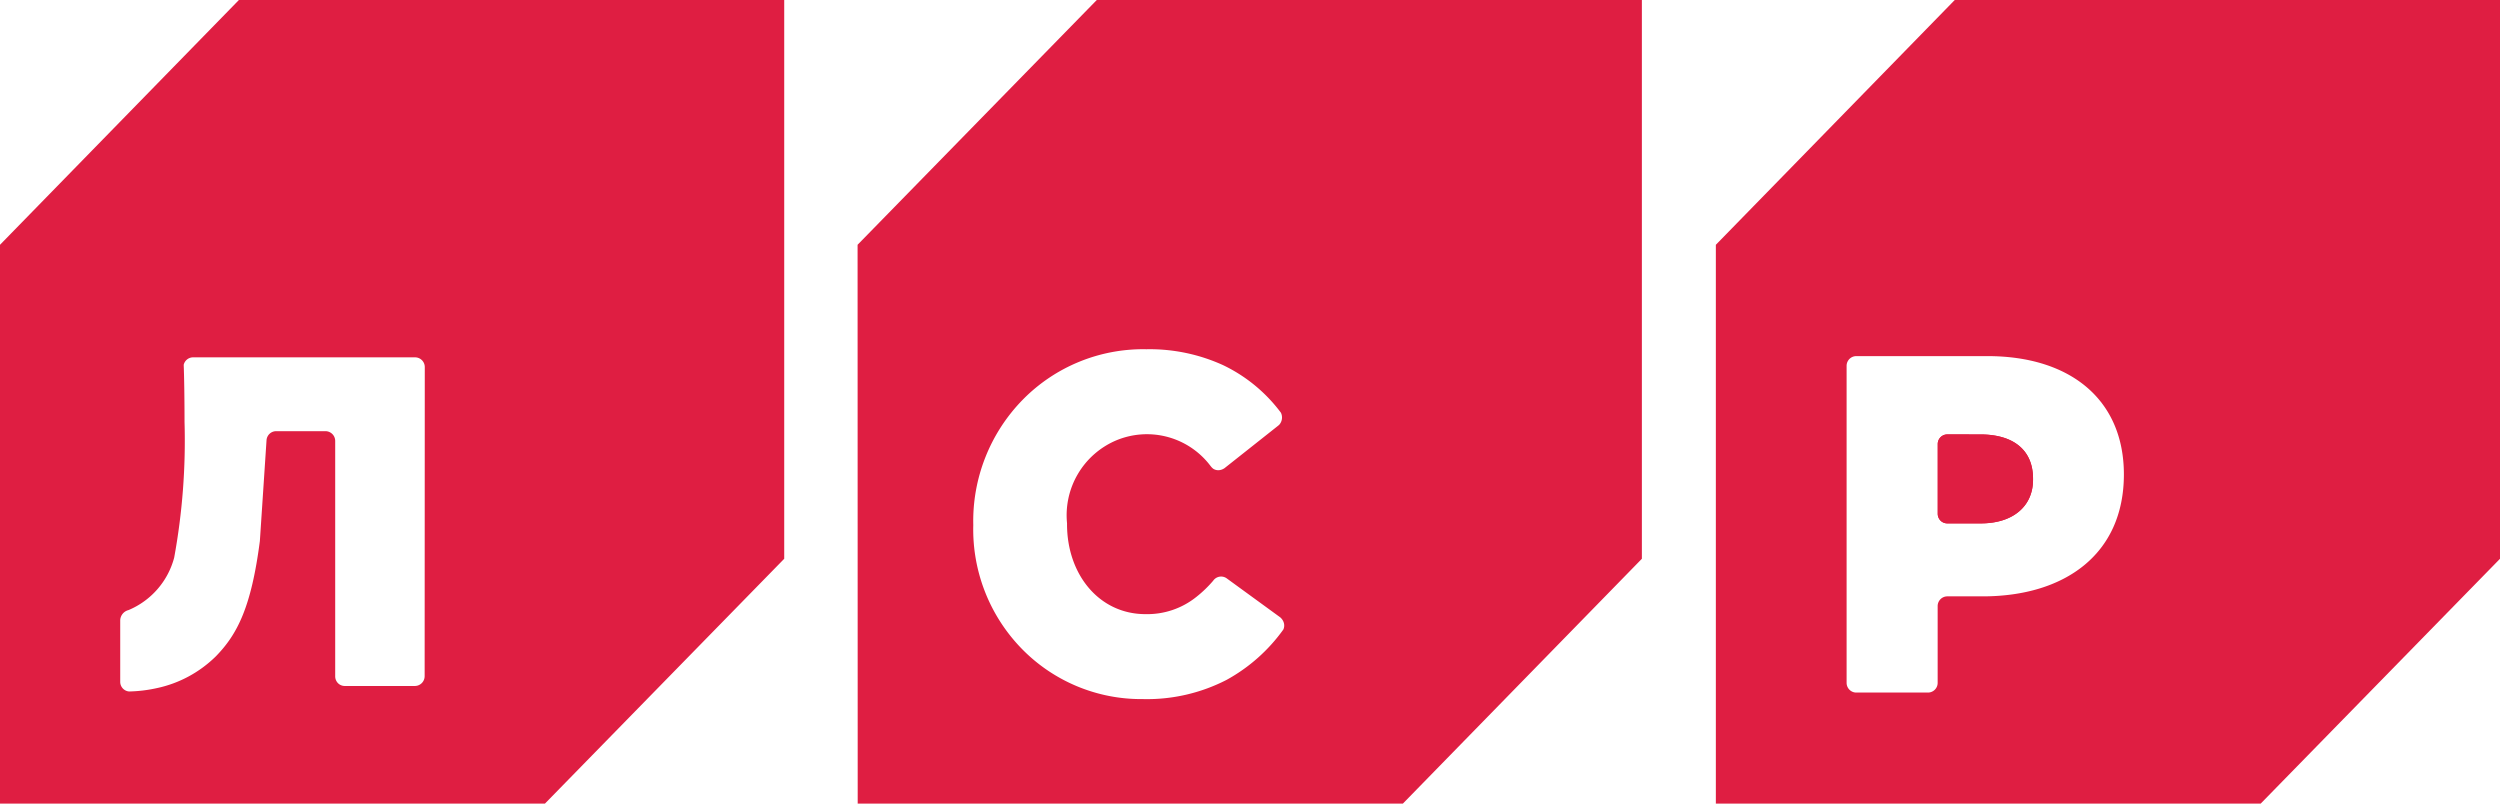 <svg width="112" height="36" fill="none" xmlns="http://www.w3.org/2000/svg"><path fill-rule="evenodd" clip-rule="evenodd" d="M87.238 19.462a.425.425 0 00-.306.13.436.436 0 00-.122.311v3.108a.436.436 0 00.123.309c.08.082.19.128.305.128h1.502c1.449 0 2.34-.774 2.34-1.955v-.049c0-1.292-.891-1.981-2.36-1.981l-1.482-.001zM0 36V10.967L10.703 0h24.43v25.033L24.415 36H0zm18.588-5.268a.44.44 0 00.436-.442l.006-13.85a.436.436 0 00-.436-.431h-9.95a.433.433 0 00-.414.335c.019.482.037 1.432.037 2.559a29.094 29.094 0 01-.463 6.076 3.527 3.527 0 01-2.047 2.353.49.49 0 00-.371.442v2.774a.433.433 0 00.395.43 6.292 6.292 0 001.239-.149c1-.21 1.92-.706 2.652-1.427.966-.99 1.587-2.21 1.97-5.163l.299-4.522a.434.434 0 01.424-.4h2.22a.438.438 0 01.432.437V30.29a.435.435 0 00.123.314.426.426 0 00.308.128h3.14zM38.425 36l-.005-25.034L49.136 0h24.42v25.033L62.85 36H38.425zm18.903-16.992a.489.489 0 00.056-.52 7 7 0 00-2.595-2.132 7.931 7.931 0 00-3.432-.71 7.556 7.556 0 00-5.527 2.25 7.765 7.765 0 00-2.227 5.627 7.654 7.654 0 002.16 5.529 7.472 7.472 0 005.432 2.267 7.781 7.781 0 003.757-.861 7.66 7.66 0 002.543-2.257c.08-.18.033-.392-.14-.544l-2.403-1.75a.431.431 0 00-.602.11 5.327 5.327 0 01-.76.73 3.515 3.515 0 01-2.277.766c-2.062 0-3.51-1.767-3.51-4.029v-.047a3.641 3.641 0 012.204-3.708 3.566 3.566 0 014.149 1.049l.095.121c.029.036.06.068.096.097.144.096.33.096.506-.018l2.415-1.912a.48.48 0 00.06-.058z" fill="#DF1E42"/><path fill-rule="evenodd" clip-rule="evenodd" d="M76.87 36V10.967L87.573 0H112v25.033L101.28 36H76.87zm9.937-8.853a.435.435 0 01.428-.43h1.59c3.659 0 6.325-1.873 6.325-5.463 0-3.341-2.388-5.3-6.112-5.3h-5.88a.435.435 0 00-.43.436v14.2c0 .24.192.435.43.437h3.222a.435.435 0 00.427-.438v-3.442zm.43-7.685a.425.425 0 00-.305.13.436.436 0 00-.122.311v3.108a.436.436 0 00.123.309c.08.082.19.128.305.128h1.502c1.449 0 2.34-.774 2.34-1.955v-.049c0-1.292-.891-1.981-2.36-1.981l-1.482-.001z" fill="#DF1E42"/></svg>